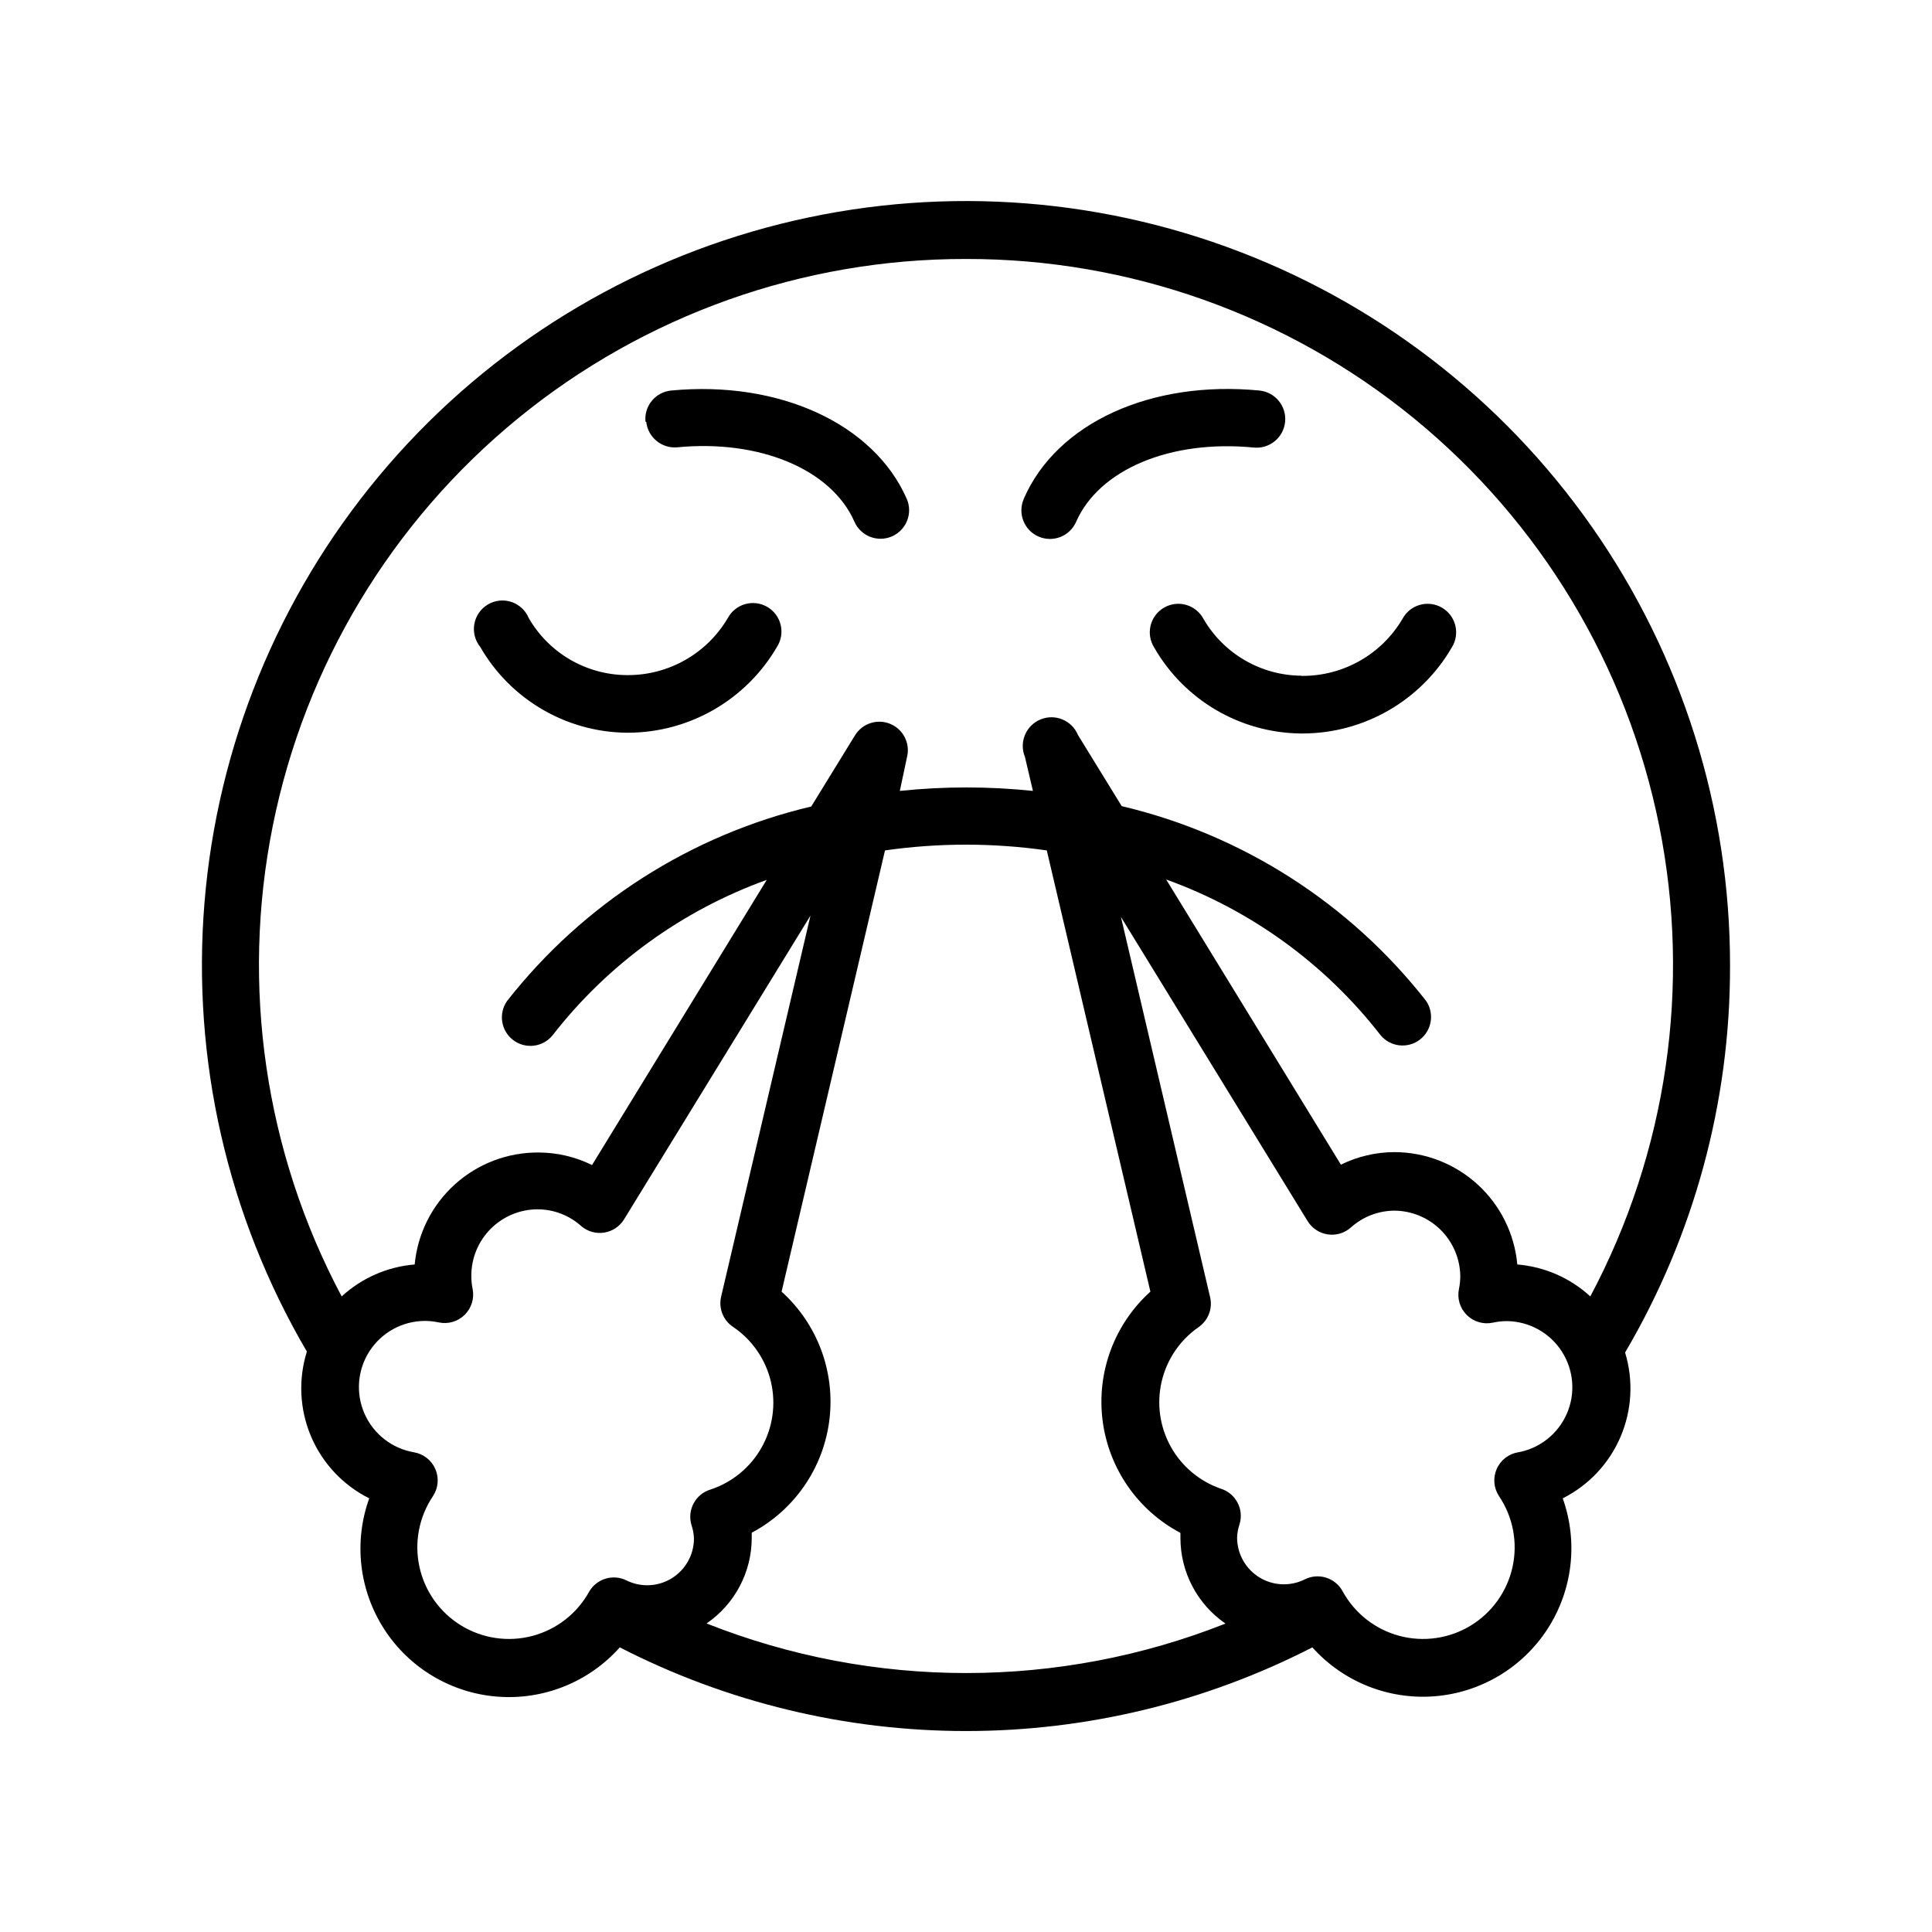 <?xml version="1.0" encoding="UTF-8"?>
<!-- Uploaded to: ICON Repo, www.svgrepo.com, Generator: ICON Repo Mixer Tools -->
<svg fill="#000000" width="800px" height="800px" version="1.1" viewBox="144 144 512 512" xmlns="http://www.w3.org/2000/svg">
 <path d="m602.48 400c0.047-41.645-12.742-82.293-36.633-116.4s-57.719-60.023-96.871-74.211c-39.152-14.188-81.727-15.957-121.92-5.066-40.195 10.891-76.055 33.906-102.7 65.918-26.637 32.008-42.758 71.453-46.164 112.96-3.406 41.508 6.07 83.051 27.133 118.98-2.312 7.387-1.922 15.359 1.105 22.488 3.027 7.125 8.492 12.941 15.418 16.406-4.156 11.555-2.684 24.387 3.988 34.699 6.672 10.309 17.773 16.914 30.02 17.855s24.227-3.887 32.395-13.059c28.398 14.57 59.855 22.172 91.77 22.172 31.918 0 63.375-7.602 91.77-22.172 8.18 9.125 20.145 13.918 32.363 12.961 12.215-0.957 23.289-7.547 29.953-17.832s8.156-23.086 4.035-34.625c6.871-3.457 12.297-9.23 15.32-16.305 3.023-7.07 3.453-14.984 1.203-22.34 18.273-31.035 27.879-66.406 27.812-102.42zm-202.48-187.37c43.27-0.07 85.23 14.863 118.73 42.254 33.496 27.395 56.461 65.555 64.98 107.98 8.52 42.426 2.066 86.492-18.258 124.7-5.328-4.894-12.137-7.875-19.348-8.465-0.738-8.125-4.484-15.684-10.508-21.191-6.019-5.508-13.879-8.566-22.035-8.586-4.93 0.008-9.789 1.145-14.207 3.328l-46.301-75.57v-0.004c22.445 8.082 42.137 22.375 56.777 41.211 2.57 3.152 7.176 3.703 10.418 1.25 3.242-2.457 3.961-7.039 1.625-10.367-20.25-25.824-48.672-43.996-80.609-51.539l-11.586-18.844h-0.004c-1.598-3.883-6.043-5.731-9.926-4.129-3.879 1.598-5.731 6.043-4.129 9.922l2.117 9.02c-11.727-1.227-23.543-1.227-35.27 0l1.914-9.02c0.871-3.617-1.023-7.332-4.465-8.75-3.441-1.418-7.402-0.121-9.34 3.059l-11.586 18.844c-31.938 7.539-60.359 25.715-80.609 51.539-2.336 3.328-1.617 7.91 1.625 10.363 3.242 2.457 7.844 1.906 10.418-1.246 14.641-18.836 34.328-33.129 56.777-41.211l-46.301 75.57c-4.418-2.18-9.277-3.316-14.207-3.324-8.188-0.047-16.094 2.973-22.164 8.465-6.07 5.492-9.867 13.059-10.633 21.211-7.211 0.59-14.02 3.57-19.348 8.465-20.324-38.203-26.777-82.27-18.258-124.7 8.52-42.426 31.484-80.586 64.98-107.98 33.5-27.391 75.457-42.324 118.73-42.254zm-99.805 353.07c-3.18 5.82-8.605 10.09-15.012 11.809-6.406 1.723-13.242 0.746-18.91-2.695-5.672-3.445-9.684-9.062-11.109-15.539-1.426-6.481-0.137-13.262 3.566-18.766 1.418-2.133 1.66-4.84 0.645-7.188-1.02-2.352-3.156-4.027-5.684-4.453-5.816-0.996-10.738-4.848-13.102-10.254-2.367-5.406-1.852-11.641 1.367-16.586s8.707-7.941 14.605-7.973c1.254 0 2.504 0.137 3.731 0.402 2.473 0.52 5.039-0.234 6.844-2.008 1.801-1.77 2.598-4.324 2.125-6.809-0.242-1.176-0.363-2.375-0.355-3.574 0-4.664 1.852-9.137 5.152-12.434 3.297-3.297 7.769-5.152 12.43-5.152 4.285 0.012 8.414 1.609 11.59 4.484 1.664 1.402 3.856 2.019 6.004 1.691 2.152-0.328 4.059-1.57 5.231-3.402l49.473-80.609-23.629 100.76h0.004c-0.852 3.176 0.453 6.539 3.223 8.312 5 3.418 8.543 8.586 9.922 14.484 1.379 5.898 0.504 12.102-2.465 17.383-2.965 5.281-7.801 9.262-13.555 11.156-3.992 1.215-6.246 5.43-5.035 9.422 0.398 1.172 0.621 2.394 0.652 3.629-0.027 4.269-2.25 8.227-5.887 10.469-3.633 2.246-8.168 2.457-11.996 0.562-3.523-1.742-7.797-0.492-9.824 2.875zm31.086 8.516-0.004-0.004c7.473-5.129 11.938-13.609 11.941-22.672v-1.359c11.324-6.008 19.004-17.16 20.578-29.883 1.574-12.723-3.152-25.41-12.668-34l27.406-116.93c14.219-2.031 28.656-2.031 42.875 0l27.457 116.93c-9.531 8.594-14.266 21.305-12.68 34.043 1.586 12.734 9.293 23.895 20.641 29.891v1.359c0.004 9.062 4.469 17.543 11.941 22.672-44.148 17.48-93.293 17.48-137.44 0zm215.03-45.344-0.004-0.004c-2.523 0.426-4.664 2.102-5.68 4.453-1.02 2.348-0.777 5.055 0.641 7.188 3.703 5.504 4.992 12.285 3.566 18.766-1.426 6.477-5.438 12.094-11.109 15.539-5.668 3.441-12.5 4.418-18.91 2.695-6.406-1.719-11.828-5.988-15.008-11.809-1.957-3.602-6.426-4.988-10.078-3.125-3.828 1.891-8.363 1.68-12-0.562-3.633-2.242-5.859-6.199-5.887-10.473 0.035-1.234 0.258-2.457 0.656-3.625 1.211-3.992-1.047-8.211-5.039-9.422-5.648-1.973-10.367-5.969-13.25-11.215-2.879-5.246-3.719-11.375-2.348-17.199 1.367-5.828 4.84-10.941 9.754-14.359 2.57-1.766 3.789-4.926 3.074-7.961l-23.629-100.76 49.473 80.609c1.168 1.902 3.117 3.188 5.32 3.519 2.207 0.328 4.445-0.332 6.117-1.805 3.176-2.875 7.305-4.473 11.59-4.484 4.566 0.035 8.941 1.852 12.195 5.059 3.254 3.207 5.129 7.555 5.234 12.121 0.008 1.199-0.109 2.398-0.352 3.578-0.52 2.508 0.266 5.106 2.086 6.906 1.82 1.801 4.43 2.559 6.934 2.008 1.223-0.27 2.473-0.402 3.727-0.402 5.883 0.078 11.336 3.102 14.516 8.055 3.184 4.949 3.668 11.164 1.297 16.551-2.375 5.383-7.293 9.219-13.094 10.207zm-130.99-252.71c8.766-20.152 33.805-31.438 62.422-28.668h-0.004c4.176 0.402 7.231 4.113 6.828 8.285-0.402 4.176-4.113 7.231-8.289 6.828-22.066-2.168-41.012 5.793-47.105 19.699-1.684 3.824-6.148 5.562-9.973 3.879-3.828-1.684-5.562-6.148-3.883-9.977zm-100.26-20.402-0.004-0.004c-0.195-2 0.41-3.992 1.688-5.543 1.277-1.551 3.117-2.527 5.117-2.719 28.566-2.719 53.656 8.766 62.422 28.668 1.684 3.824-0.055 8.289-3.883 9.973-3.824 1.684-8.289-0.051-9.973-3.879-6.098-13.906-25.191-21.867-47.105-19.699-4.062 0.27-7.613-2.707-8.062-6.75zm-43.785 59.699c-1.383-1.703-1.957-3.926-1.574-6.086 0.383-2.16 1.688-4.047 3.57-5.172 1.887-1.125 4.168-1.371 6.25-0.684 2.082 0.691 3.762 2.254 4.602 4.281 5.359 9.281 15.23 15.031 25.949 15.113h0.402c10.852-0.012 20.891-5.762 26.398-15.113 0.969-1.809 2.633-3.144 4.606-3.703 1.973-0.559 4.09-0.289 5.863 0.742 1.773 1.035 3.047 2.742 3.535 4.738 0.488 1.992 0.141 4.098-0.957 5.832-8.172 14.055-23.188 22.723-39.445 22.77h-0.656c-15.949-0.266-30.586-8.895-38.543-22.719zm217.59 7.656h0.406c10.855-0.016 20.895-5.762 26.398-15.113 0.969-1.809 2.633-3.148 4.606-3.707 1.977-0.559 4.09-0.289 5.863 0.746 1.773 1.031 3.051 2.742 3.535 4.734 0.488 1.992 0.145 4.098-0.953 5.832-8.176 14.055-23.191 22.723-39.449 22.773h-0.656c-16.031-0.207-30.762-8.867-38.742-22.773-1.098-1.734-1.441-3.84-0.953-5.832 0.484-1.992 1.762-3.703 3.535-4.734 1.77-1.035 3.887-1.305 5.863-0.746 1.973 0.559 3.637 1.898 4.606 3.707 5.371 9.262 15.238 14.992 25.945 15.062z"/>
</svg>